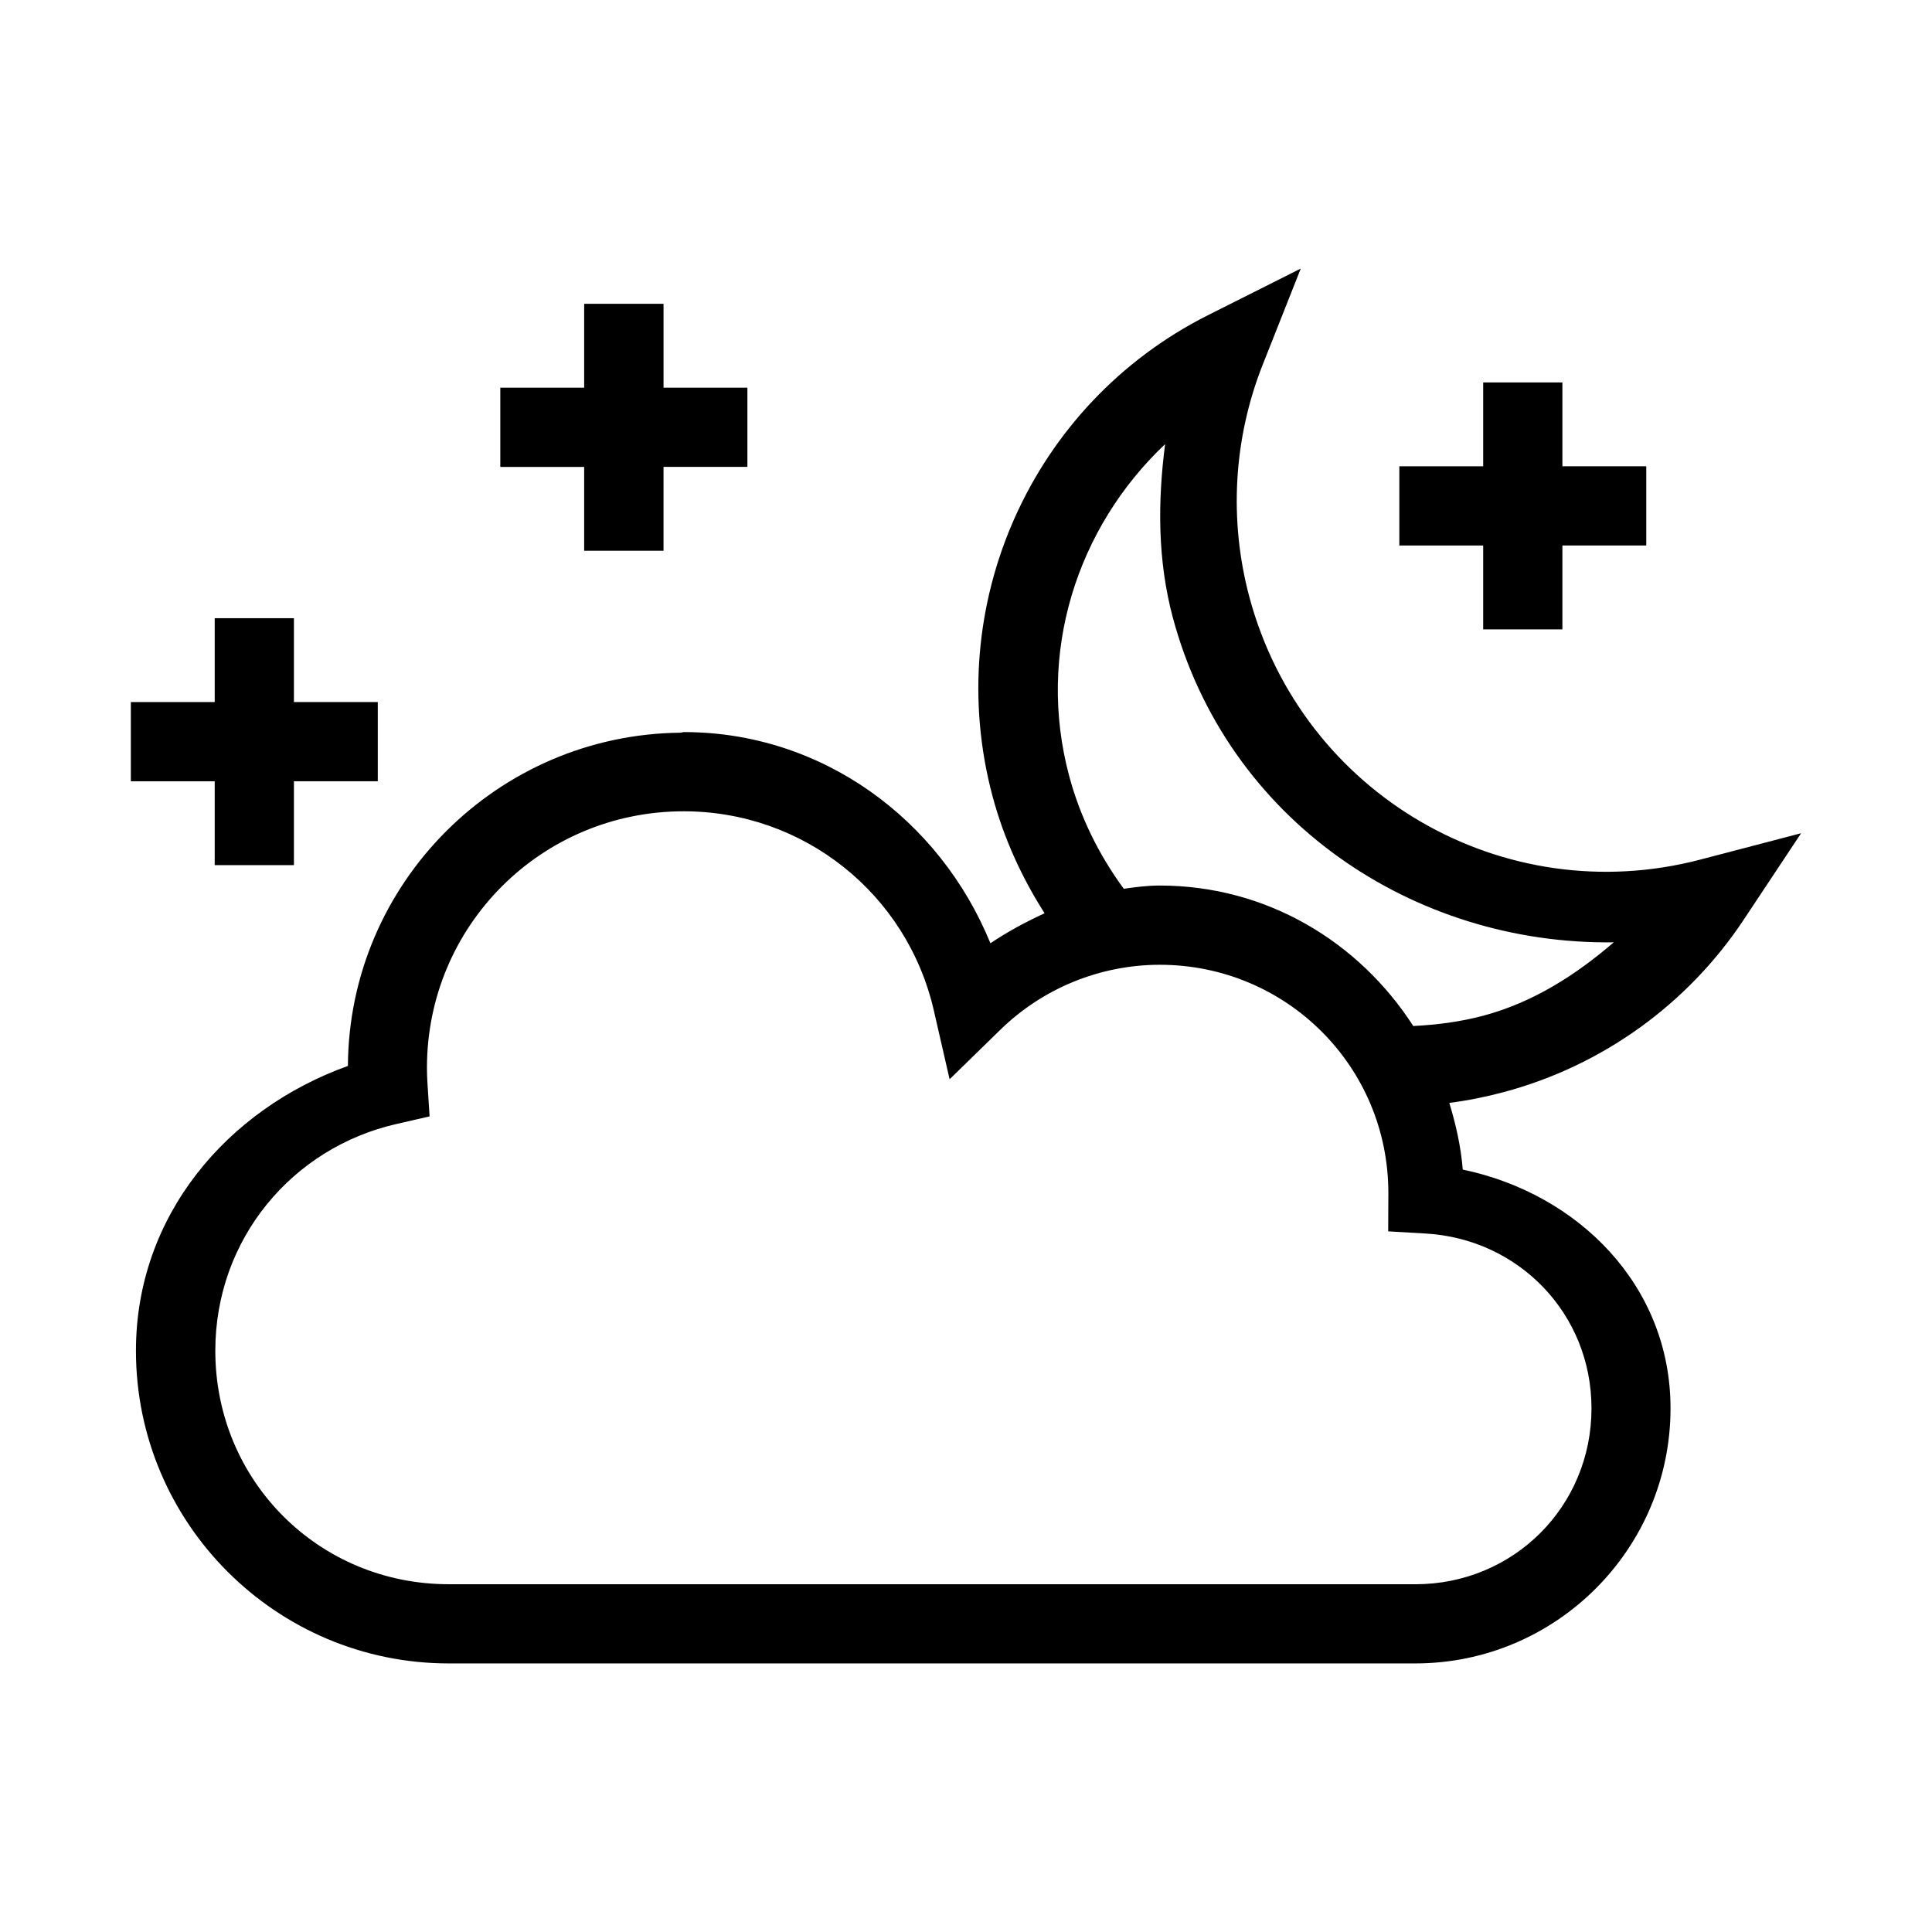 <?xml version="1.0" encoding="UTF-8"?>
<!-- Uploaded to: SVG Repo, www.svgrepo.com, Generator: SVG Repo Mixer Tools -->
<svg fill="#000000" width="800px" height="800px" version="1.1" viewBox="144 144 512 512" xmlns="http://www.w3.org/2000/svg">
 <g>
  <path d="m488.72 215.17-24.641 12.383c-46.77 23.547-70.59 76.887-57.031 127.51 2.949 11 7.672 21.395 13.777 30.957-4.945 2.293-9.789 4.871-14.352 7.953-13.484-32.957-44.715-55.965-81.262-55.965-0.289 0-0.531 0.16-0.82 0.164-48.488 0.445-87.918 39.824-88.191 88.312-31.953 11.484-56.172 39.637-56.172 75.48 0 45.703 37.16 82.859 82.902 82.859h256.13c37.309 0 67.648-30.336 67.648-67.609 0-32.508-24.418-56.863-55.062-63.262-0.492-6.121-1.824-11.988-3.566-17.672 4.879-0.629 9.711-1.594 14.473-2.871 26.027-6.969 48.656-23.215 63.551-45.676l15.211-22.918-26.648 6.969c-52.254 13.723-105.53-17.234-119.56-69.531-5.449-20.348-4.242-41.926 3.484-61.5zm-35.957 46.535c-1.98 15.336-2 30.84 2.051 45.961 14.391 53.66 63.66 86.777 116.85 86.059-10.117 8.711-21.426 15.93-34.523 19.434-6.086 1.629-12.324 2.43-18.613 2.746-14.312-22.242-38.77-37.227-67.199-37.227-3.242 0.004-6.375 0.398-9.512 0.859-6.609-8.992-11.574-19.074-14.473-29.891-8.715-32.539 2-65.801 25.422-87.945zm-127.55 97.297c31.758 0 59.148 21.844 66.258 52.766l4.184 18.246 13.406-13.078c11.301-11.043 26.465-17.242 42.27-17.262 33.566 0 60.598 26.941 60.598 60.477v0.043 0.207l-0.043 9.922 9.922 0.574c24.703 1.434 43.953 21.273 43.953 46.332 0 26.012-20.664 46.617-46.699 46.617l-55.801-0.008h-200.33c-34.469 0-61.871-27.43-61.871-61.871 0-29.645 20.453-53.852 48.051-60.105l8.734-2.008-0.574-8.938c-0.086-1.336-0.117-2.637-0.125-3.977 0.027-37.641 30.379-67.949 68.059-67.938z"/>
  <path d="m200.9 307.83v22.223h-22.223v20.992h22.223v22.223h20.992v-22.227h22.223v-20.992h-22.223v-22.219z"/>
  <path d="m537.06 245.35v22.223h-22.223v20.992h22.223v22.223h20.992v-22.227h22.223v-20.992h-22.223v-22.219z"/>
  <path d="m298.81 224.52v22.223h-22.223v20.992h22.223v22.223h21.031l0.004-22.227h22.223v-20.992h-22.223v-22.219z"/>
 </g>
</svg>